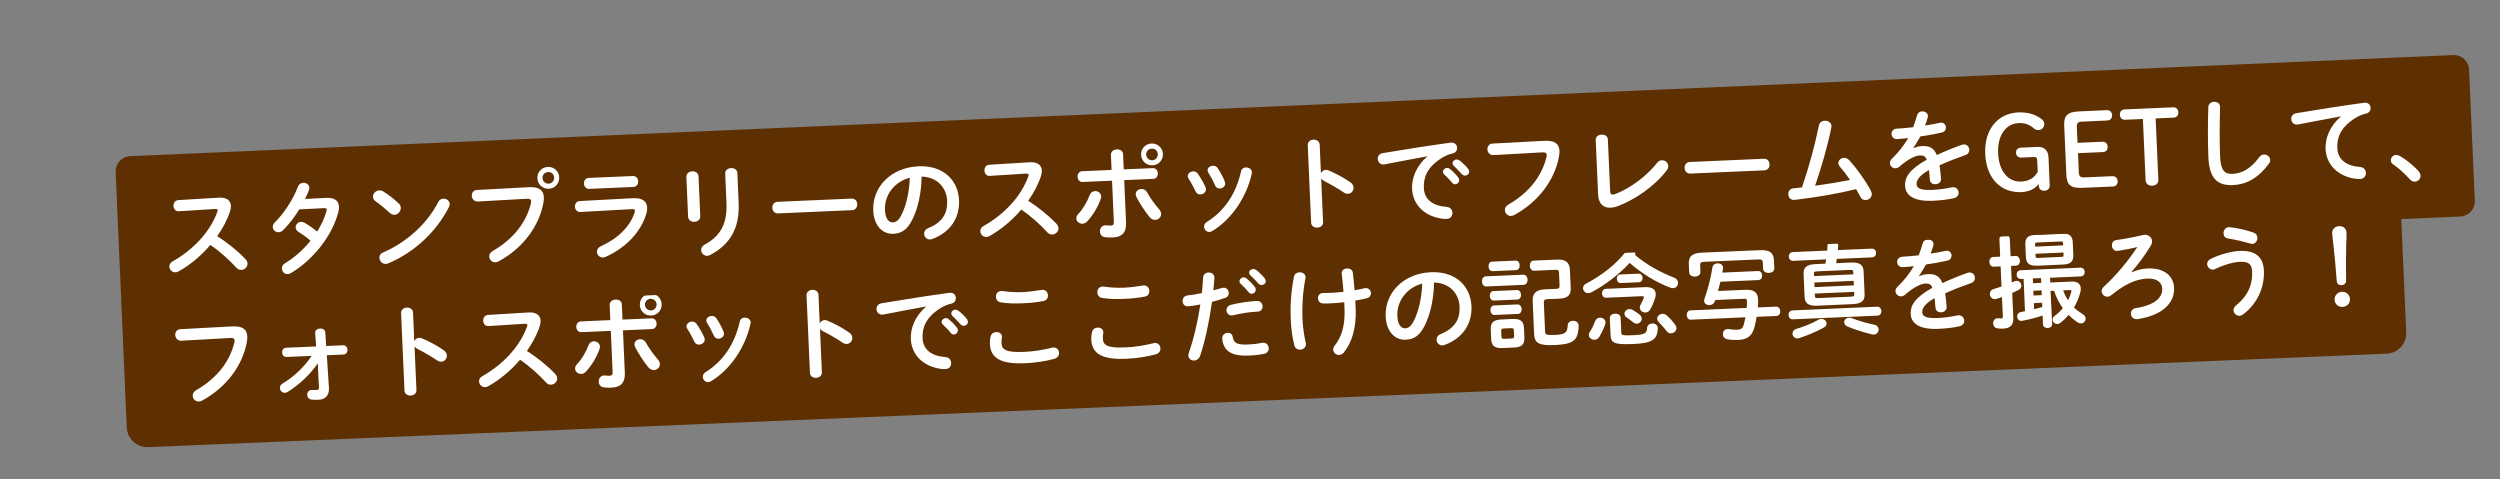 <?xml version="1.0" encoding="utf-8"?>
<!-- Generator: Adobe Illustrator 23.1.1, SVG Export Plug-In . SVG Version: 6.00 Build 0)  -->
<svg version="1.1" id="レイヤー_1" xmlns="http://www.w3.org/2000/svg" xmlns:xlink="http://www.w3.org/1999/xlink" x="0px"
	 y="0px" width="730px" height="140px" viewBox="0 0 730 140" style="enable-background:new 0 0 730 140;" xml:space="preserve">
<rect x="0" y="0" width="730" height="140" fill="#808080" stroke="none"/>
<style type="text/css">
	.st0{fill:#5E2F00;}
	.st1{fill:#FFFFFF;}
</style>
<path class="st0" d="M702.62,97.04c0.14,3.29-2.43,6.09-5.72,6.23L43.26,130.56c-3.29,0.14-6.09-2.44-6.24-5.73l-1.54-35.18
	c-0.14-3.29,2.43-6.09,5.72-6.23l653.64-27.29c3.29-0.14,6.09,2.44,6.24,5.73L702.62,97.04z"/>
<path class="st1" d="M67.75,95.31c3.11-0.17,4.37,0.91,4.46,2.89c0.02,0.5-0.01,1.07-0.13,1.7c-1.32,7.09-6.21,13.35-13.05,17.06
	c-0.35,0.19-0.67,0.27-0.97,0.28c-1.01,0.04-1.75-0.75-1.79-1.67c-0.02-0.56,0.24-1.2,0.97-1.61c6.39-3.69,9.89-8.59,11.2-13.96
	c0.05-0.24,0.07-0.42,0.06-0.6c-0.02-0.56-0.42-0.75-1.28-0.71l-14.26,0.8c-1.12,0.05-1.76-0.81-1.79-1.67
	c-0.03-0.8,0.46-1.65,1.5-1.7L67.75,95.31z"/>
<path class="st1" d="M83.64,104.23c-0.8,0.03-1.24-0.63-1.27-1.31c-0.03-0.65,0.36-1.35,1.16-1.38l8.79-0.38l-0.29-3.93
	c-0.06-0.8,0.69-1.28,1.46-1.31c0.71-0.03,1.44,0.32,1.5,1.12l0.26,3.99l4.92-0.21c0.83-0.04,1.27,0.63,1.3,1.28
	c0.03,0.68-0.36,1.38-1.18,1.42l-4.86,0.21l0.62,9.49l0.01,0.15c0.11,2.4-1.43,3.29-3.06,3.37c-0.83,0.04-1.48-0.02-1.96-0.06
	c-0.86-0.08-1.3-0.69-1.33-1.34c-0.03-0.71,0.41-1.44,1.27-1.48c0.47-0.02,0.92,0.05,1.4,0.03c0.56-0.02,0.79-0.18,0.76-0.83
	l-0.01-0.12l-0.12-2.07l-0.21-4.77c-2.26,3.27-5.48,6.29-8.83,8.36c-0.26,0.16-0.52,0.23-0.76,0.24c-0.83,0.04-1.45-0.65-1.48-1.39
	c-0.02-0.47,0.19-0.99,0.8-1.34c3.24-1.92,6.34-4.85,8.46-8.05L83.64,104.23z"/>
<path class="st1" d="M120.96,99.61c0.27-0.55,0.79-0.96,1.41-0.98c0.27-0.01,0.51,0.04,0.78,0.14c1.87,0.75,4.51,2.15,6.44,3.52
	c0.61,0.42,0.87,0.97,0.9,1.5c0.04,0.95-0.66,1.78-1.61,1.82c-0.39,0.02-0.83-0.08-1.26-0.39c-1.77-1.23-4.36-2.66-5.69-3.31
	c-0.42-0.22-0.7-0.47-0.89-0.79l0.56,12.76c0.05,1.04-0.79,1.58-1.68,1.62c-0.86,0.04-1.77-0.43-1.81-1.46l-0.99-22.59
	c-0.04-1.04,0.82-1.61,1.68-1.64c0.89-0.04,1.77,0.46,1.81,1.49L120.96,99.61z"/>
<path class="st1" d="M154.25,91.24l0.18-0.01c2.19-0.1,3.36,0.86,3.43,2.4c0.02,0.47-0.07,1.01-0.26,1.61
	c-0.81,2.5-2.13,4.96-3.75,7.25c2.83,1.75,6.03,4.33,8.24,6.67c0.41,0.43,0.6,0.89,0.62,1.31c0.04,0.98-0.84,1.82-1.82,1.86
	c-0.47,0.02-1.02-0.16-1.45-0.65c-1.93-2.14-4.77-4.72-7.59-6.64c-2.74,3.23-6.06,5.96-9.33,7.76c-0.29,0.16-0.58,0.23-0.85,0.24
	c-1.01,0.04-1.75-0.78-1.79-1.64c-0.03-0.59,0.25-1.17,0.94-1.55c6.02-3.38,10.98-8.64,13.07-14.48c0.08-0.18,0.1-0.36,0.1-0.48
	c-0.01-0.27-0.25-0.37-0.76-0.35l-10.59,0.67c-0.98,0.07-1.51-0.73-1.55-1.53c-0.04-0.83,0.43-1.65,1.38-1.72L154.25,91.24z"/>
<path class="st1" d="M173.39,99.66c0.86-0.04,1.74,0.55,1.79,1.52c0.01,0.24-0.01,0.47-0.12,0.75c-0.85,2.38-2.23,4.7-3.95,6.58
	c-0.42,0.46-0.92,0.66-1.36,0.68c-0.95,0.04-1.78-0.66-1.82-1.52c-0.02-0.44,0.14-0.9,0.57-1.33c1.42-1.52,2.55-3.46,3.35-5.54
	C172.13,100.04,172.74,99.69,173.39,99.66L173.39,99.66z M182.45,108.87c0.13,2.99-1.3,4.21-3.88,4.32
	c-0.68,0.03-1.45,0.03-2.29-0.08c-0.96-0.14-1.43-0.86-1.46-1.63c-0.04-0.89,0.51-1.8,1.58-1.85c0.09,0,0.21-0.01,0.33,0.02
	c0.57,0.06,0.92,0.08,1.28,0.06c0.65-0.03,0.91-0.25,0.87-1.11l-0.52-11.99l-8.59,0.38c-0.95,0.04-1.46-0.74-1.49-1.51
	c-0.04-0.8,0.41-1.59,1.35-1.63l8.58-0.38l-0.19-4.41c-0.04-1.01,0.85-1.55,1.74-1.59s1.77,0.4,1.81,1.38l0.2,4.47l8.47-0.37
	c0.95-0.04,1.45,0.71,1.49,1.51c0.03,0.77-0.41,1.59-1.35,1.63l-8.47,0.37L182.45,108.87z M192.07,104.93
	c0.41,0.46,0.6,0.92,0.62,1.33c0.04,0.98-0.78,1.76-1.7,1.8c-0.56,0.02-1.2-0.21-1.7-0.84c-1.22-1.49-2.9-4-3.81-5.83
	c-0.13-0.26-0.2-0.52-0.21-0.76c-0.04-0.95,0.76-1.54,1.62-1.58c0.65-0.03,1.29,0.24,1.67,0.94
	C189.36,101.45,190.88,103.61,192.07,104.93L192.07,104.93z M193.2,88.8c0.08,1.81-1.25,3.26-3.03,3.33
	c-1.81,0.08-3.26-1.25-3.34-3.06c-0.08-1.78,1.25-3.23,3.06-3.31C191.67,85.69,193.12,87.02,193.2,88.8z M191.72,88.86
	c-0.04-0.95-0.81-1.65-1.76-1.61s-1.68,0.81-1.64,1.76s0.84,1.68,1.79,1.64S191.76,89.81,191.72,88.86L191.72,88.86z"/>
<path class="st1" d="M205.67,98.58c0.07,0.18,0.1,0.35,0.11,0.53c0.04,0.86-0.79,1.49-1.62,1.52c-0.56,0.02-1.11-0.22-1.4-0.86
	c-0.59-1.28-1.33-2.64-2.06-3.74c-0.16-0.23-0.23-0.46-0.24-0.7c-0.03-0.77,0.74-1.4,1.57-1.43c0.5-0.02,1.05,0.19,1.4,0.71
	C204.24,95.79,205.1,97.24,205.67,98.58L205.67,98.58z M217.42,92.75c0.83-0.04,1.74,0.46,1.78,1.35c0.01,0.12-0.02,0.24-0.04,0.39
	c-1.56,7.07-6,13.49-11.54,16.82c-0.29,0.16-0.55,0.26-0.82,0.27c-0.86,0.04-1.54-0.7-1.58-1.5c-0.02-0.53,0.22-1.08,0.86-1.46
	c5.17-3.22,8.48-8.26,9.94-14.76C216.19,93.1,216.77,92.78,217.42,92.75L217.42,92.75z M211.29,96.91c0.07,0.18,0.1,0.35,0.11,0.5
	c0.04,0.86-0.77,1.46-1.57,1.49c-0.56,0.02-1.14-0.25-1.41-0.92c-0.56-1.31-1.24-2.59-1.94-3.68c-0.16-0.23-0.23-0.46-0.24-0.67
	c-0.03-0.77,0.71-1.34,1.54-1.37c0.53-0.02,1.08,0.16,1.43,0.71C210.01,94.17,210.78,95.56,211.29,96.91L211.29,96.91z"/>
<path class="st1" d="M239.35,94.44c0.27-0.55,0.79-0.95,1.41-0.98c0.27-0.01,0.51,0.04,0.78,0.14c1.87,0.75,4.51,2.15,6.44,3.51
	c0.61,0.42,0.87,0.97,0.9,1.5c0.04,0.95-0.66,1.78-1.61,1.82c-0.38,0.02-0.83-0.08-1.26-0.39c-1.77-1.23-4.36-2.66-5.69-3.31
	c-0.42-0.22-0.7-0.47-0.89-0.79l0.56,12.76c0.05,1.04-0.79,1.58-1.68,1.62c-0.86,0.04-1.77-0.43-1.81-1.46l-0.99-22.59
	c-0.04-1.04,0.82-1.61,1.68-1.64c0.89-0.04,1.77,0.46,1.81,1.49L239.35,94.44z"/>
<path class="st1" d="M270.39,89.49c-3.53,0.63-8.21,1.55-12.44,2.35c-0.12,0.04-0.21,0.04-0.29,0.04c-1.07,0.05-1.7-0.79-1.73-1.62
	c-0.03-0.77,0.41-1.5,1.47-1.7c6.12-1.04,13.72-2.23,19.86-3.06l0.18-0.01c1.04-0.05,1.63,0.7,1.67,1.5
	c0.03,0.71-0.38,1.44-1.29,1.66c-1.03,0.22-2.14,0.66-3.21,1.33c-4.5,2.84-5.35,5.96-5.22,8.77c0.14,3.29,2.51,5.2,6.68,5.52
	c1.1,0.1,1.64,0.88,1.67,1.68c0.04,0.89-0.49,1.77-1.67,1.82c-0.21,0.01-0.83,0.01-1.34-0.06c-5.43-0.77-8.58-4.31-8.77-8.72
	c-0.14-3.11,1.22-6.67,4.45-9.45L270.39,89.49z M274.95,94.07c-0.03-0.59,0.54-1.15,1.19-1.18c0.27-0.01,0.57,0.06,0.84,0.29
	c0.83,0.68,1.76,1.58,2.42,2.47c0.22,0.26,0.29,0.52,0.3,0.79c0.03,0.65-0.51,1.21-1.13,1.24c-0.36,0.02-0.72-0.15-1-0.52
	c-0.75-0.95-1.59-1.77-2.3-2.42C275.06,94.51,274.96,94.28,274.95,94.07z M277.78,91.57c-0.03-0.59,0.51-1.12,1.2-1.15
	c0.3-0.01,0.6,0.09,0.9,0.32c0.8,0.62,1.73,1.5,2.38,2.33c0.25,0.29,0.35,0.58,0.37,0.88c0.03,0.65-0.51,1.15-1.14,1.18
	c-0.35,0.02-0.75-0.11-1.06-0.49c-0.72-0.83-1.59-1.68-2.3-2.36C277.89,92.04,277.79,91.81,277.78,91.57L277.78,91.57z"/>
<path class="st1" d="M289.05,100.45c-0.03-0.71,0.05-1.54,0.23-2.23c0.2-0.84,0.9-1.23,1.61-1.26c0.83-0.04,1.65,0.43,1.69,1.29
	c0,0.12-0.02,0.27-0.04,0.42c-0.1,0.45-0.13,1.04-0.11,1.49c0.08,1.87,1.13,2.83,6.67,2.59c2.87-0.13,5.61-0.6,8.04-1.21
	c0.18-0.04,0.32-0.07,0.47-0.08c0.98-0.04,1.6,0.73,1.64,1.56c0.03,0.71-0.38,1.47-1.38,1.75c-2.58,0.71-5.44,1.16-8.63,1.3
	C292.1,106.37,289.23,104.48,289.05,100.45L289.05,100.45z M298.5,85.3c2.16-0.09,4.13-0.42,5.58-0.63c0.09,0,0.18-0.04,0.26-0.04
	c1.04-0.05,1.63,0.76,1.67,1.59c0.03,0.71-0.35,1.47-1.26,1.66c-1.76,0.37-3.83,0.58-6.08,0.68c-2.28,0.1-4.57,0.05-6.48-0.28
	c-0.9-0.14-1.34-0.86-1.38-1.57c-0.04-0.86,0.49-1.71,1.5-1.75c0.12,0,0.27-0.01,0.39,0.01C294.29,85.22,296.31,85.39,298.5,85.3
	L298.5,85.3z"/>
<path class="st1" d="M318.65,99.16c-0.03-0.71,0.05-1.54,0.23-2.24c0.2-0.84,0.9-1.23,1.61-1.26c0.83-0.04,1.65,0.43,1.69,1.29
	c0,0.12-0.02,0.27-0.04,0.42c-0.1,0.45-0.13,1.04-0.11,1.49c0.08,1.87,1.13,2.83,6.67,2.58c2.87-0.12,5.61-0.6,8.04-1.21
	c0.18-0.04,0.32-0.07,0.47-0.08c0.98-0.04,1.6,0.73,1.64,1.56c0.03,0.71-0.38,1.47-1.38,1.75c-2.58,0.71-5.44,1.16-8.63,1.3
	C321.69,105.08,318.82,103.19,318.65,99.16L318.65,99.16z M328.1,84.01c2.16-0.09,4.13-0.42,5.58-0.63c0.09,0,0.18-0.04,0.26-0.04
	c1.04-0.04,1.63,0.76,1.67,1.59c0.03,0.71-0.35,1.47-1.26,1.66c-1.76,0.37-3.83,0.58-6.08,0.68c-2.28,0.1-4.57,0.05-6.48-0.28
	c-0.9-0.14-1.34-0.86-1.37-1.57c-0.04-0.86,0.49-1.71,1.5-1.75c0.12-0.01,0.27-0.01,0.39,0.01C323.89,83.92,325.91,84.1,328.1,84.01
	L328.1,84.01z"/>
<path class="st1" d="M346.87,89.44c-0.98,0.04-1.51-0.67-1.55-1.47s0.43-1.59,1.44-1.7c1.18-0.11,2.6-0.35,4.18-0.69
	c0.2-1.64,0.26-2.95,0.37-4.58c0.05-0.92,0.8-1.4,1.57-1.43c0.83-0.04,1.68,0.46,1.72,1.41l0.01,0.18c-0.09,1.43-0.19,2.5-0.32,3.63
	c0.82-0.21,1.67-0.46,2.52-0.7c0.15-0.04,0.29-0.07,0.44-0.08c0.92-0.04,1.51,0.7,1.55,1.5c0.03,0.62-0.3,1.26-1.09,1.5
	c-1.35,0.44-2.63,0.83-3.81,1.14c-0.81,5.85-1.99,11.39-3.46,15.75c-0.32,0.9-1.04,1.35-1.75,1.38c-0.83,0.04-1.65-0.52-1.69-1.44
	c-0.01-0.27,0.04-0.54,0.14-0.84c1.45-4.1,2.55-8.86,3.36-14.09C349.29,89.16,347.55,89.42,346.87,89.44L346.87,89.44z
	 M358.48,97.18c0.68-0.03,1.35,0.33,1.47,1.18c0.29,1.89,1.38,2.37,4.61,2.23c1.51-0.07,2.78-0.24,3.95-0.47
	c0.09-0.03,0.24-0.04,0.32-0.04c1.01-0.04,1.61,0.79,1.64,1.59c0.03,0.71-0.38,1.44-1.29,1.63c-1.26,0.26-2.74,0.45-4.43,0.52
	c-3.52,0.15-5.33-0.48-6.51-1.64c-0.81-0.79-1.31-2.14-1.36-3.35C356.85,97.82,357.65,97.22,358.48,97.18L358.48,97.18z M367,87.88
	c1.07-0.05,1.63,0.73,1.67,1.53c0.03,0.77-0.44,1.53-1.44,1.58c-2.37,0.1-5.11,0.58-7.19,1.08c-0.12,0.03-0.27,0.04-0.35,0.04
	c-0.92,0.04-1.51-0.68-1.55-1.47c-0.03-0.68,0.36-1.38,1.29-1.63C361.72,88.44,364.63,87.99,367,87.88L367,87.88z M361.92,82.17
	c-0.03-0.59,0.54-1.15,1.2-1.18c0.27-0.01,0.57,0.06,0.84,0.29c0.83,0.68,1.76,1.58,2.42,2.48c0.22,0.26,0.29,0.52,0.3,0.79
	c0.03,0.65-0.51,1.21-1.13,1.24c-0.36,0.02-0.72-0.15-1-0.52c-0.75-0.95-1.59-1.77-2.3-2.42C362.03,82.61,361.93,82.38,361.92,82.17
	L361.92,82.17z M364.74,79.68c-0.03-0.59,0.52-1.12,1.2-1.15c0.29-0.01,0.6,0.09,0.9,0.32c0.8,0.62,1.73,1.5,2.39,2.33
	c0.25,0.29,0.35,0.58,0.37,0.87c0.03,0.65-0.51,1.15-1.14,1.18c-0.36,0.02-0.75-0.12-1.06-0.49c-0.72-0.83-1.59-1.68-2.3-2.36
	C364.85,80.15,364.75,79.91,364.74,79.68L364.74,79.68z"/>
<path class="st1" d="M379.44,79.51c0.86-0.04,1.74,0.46,1.78,1.41c0,0.12-0.02,0.27-0.04,0.42c-0.78,3.98-1.01,8.02-0.86,11.63
	c0.11,2.55,0.49,5.14,0.93,7.02c0.04,0.15,0.07,0.29,0.08,0.44c0.04,1.04-0.79,1.64-1.65,1.67c-0.74,0.03-1.5-0.35-1.74-1.26
	c-0.57-2.14-0.93-4.88-1.05-7.7c-0.17-3.88,0.09-8.16,0.95-12.35C378.01,79.96,378.7,79.54,379.44,79.51L379.44,79.51z
	 M392.52,88.25c-1.27,0.14-2.51,0.26-3.63,0.31c-1.1,0.05-1.78,0.08-2.55,0.05c-0.95-0.02-1.46-0.74-1.49-1.48
	c-0.03-0.77,0.44-1.53,1.36-1.57c0.83-0.04,1.63-0.01,2.46-0.05c1.18-0.05,2.42-0.17,3.63-0.31c-0.14-1.77-0.24-2.69-0.43-4.46
	c-0.01-0.18-0.09-0.65-0.1-0.89c-0.04-0.95,0.74-1.43,1.57-1.46c0.77-0.03,1.59,0.35,1.68,1.23c0.22,1.65,0.38,3.36,0.52,5.14
	c1.06-0.19,2.06-0.39,2.94-0.6c0.12-0.04,0.21-0.04,0.29-0.04c0.95-0.04,1.51,0.71,1.55,1.45c0.03,0.65-0.33,1.29-1.12,1.5
	c-1.06,0.25-2.23,0.51-3.47,0.71c0.06,0.74,0.09,1.48,0.13,2.22c0.25,5.71-1.11,10.01-3.47,12.94c-0.37,0.46-0.86,0.69-1.33,0.71
	c-0.89,0.04-1.72-0.61-1.76-1.5c-0.02-0.38,0.08-0.77,0.42-1.2c2.05-2.64,3.09-5.95,2.88-10.8L392.52,88.25z"/>
<path class="st1" d="M404.62,92.38c-0.29-6.75,5.06-12.53,13.2-12.89c7.22-0.32,11.59,4.03,11.85,9.92
	c0.23,5.36-2.76,9.43-7.78,11.29c-0.23,0.1-0.47,0.14-0.68,0.15c-1.01,0.04-1.69-0.76-1.73-1.61c-0.03-0.65,0.3-1.32,1.17-1.68
	c4.14-1.69,5.71-4.31,5.55-7.98c-0.17-3.88-2.94-6.96-7.46-7.09c-0.08,4.93-1.1,9.42-2.8,12.73c-1.5,2.94-3.21,3.88-5.49,3.98
	C407.44,99.32,404.82,97,404.62,92.38L404.62,92.38z M408.02,92.23c0.12,2.72,1.23,3.68,2.29,3.64c0.92-0.04,1.7-0.55,2.49-2.1
	c1.39-2.7,2.32-6.57,2.49-10.93C410.92,83.89,407.83,87.85,408.02,92.23L408.02,92.23z"/>
<path class="st1" d="M433.98,83.65c-0.77,0.03-1.21-0.69-1.25-1.43s0.35-1.5,1.12-1.53l10.92-0.48c0.8-0.03,1.25,0.69,1.28,1.43
	s-0.35,1.5-1.15,1.53L433.98,83.65z M435.83,79.18c-0.74,0.03-1.16-0.66-1.19-1.34c-0.03-0.71,0.32-1.41,1.06-1.44l6.84-0.3
	c0.77-0.03,1.18,0.63,1.21,1.34c0.03,0.68-0.32,1.41-1.09,1.44L435.83,79.18z M436.21,87.77c-0.74,0.03-1.16-0.66-1.19-1.34
	c-0.03-0.71,0.32-1.41,1.06-1.44l6.84-0.3c0.77-0.03,1.18,0.63,1.22,1.34c0.03,0.68-0.32,1.41-1.09,1.44L436.21,87.77z
	 M436.39,91.97c-0.74,0.03-1.16-0.66-1.19-1.34c-0.03-0.71,0.32-1.41,1.06-1.44l6.84-0.3c0.77-0.03,1.18,0.63,1.22,1.34
	c0.03,0.68-0.32,1.41-1.09,1.44L436.39,91.97z M438.71,101.63c-2.4,0.1-3.21-0.78-3.29-2.67l-0.12-2.72
	c-0.08-1.89,0.65-2.85,3.04-2.95l3.4-0.15c2.37-0.1,3.18,0.78,3.26,2.67l0.12,2.72c0.09,2.19-0.94,2.86-3.02,2.95L438.71,101.63z
	 M441.32,98.85c0.68-0.03,0.82-0.21,0.8-0.78l-0.07-1.54c-0.02-0.56-0.18-0.73-0.86-0.7l-2.07,0.09c-0.65,0.03-0.79,0.21-0.77,0.77
	l0.07,1.54c0.03,0.59,0.24,0.73,0.83,0.71L441.32,98.85z M451.85,87.35c-0.8,0.03-1.09,0.29-1.05,1.08l0.37,8.47
	c0.04,0.83,0.46,0.99,3,0.88c2.96-0.13,3.5-0.72,3.59-2.71c0.05-0.92,0.74-1.37,1.48-1.4c0.83-0.04,1.68,0.43,1.72,1.32
	c0.06,1.45-0.3,3.31-1.12,4.14c-0.99,1.02-2.55,1.48-6.04,1.63c-4.68,0.2-5.73-0.7-5.84-3.33l-0.42-9.56
	c-0.1-2.19,0.99-3.27,3.56-3.39l3.29-0.14c0.83-0.04,1.03-0.22,1-0.99l-0.16-3.73c-0.03-0.71-0.22-0.88-1.08-0.84l-6.16,0.27
	c-0.8,0.04-1.25-0.69-1.28-1.43s0.35-1.5,1.15-1.53l6.9-0.3c2.55-0.11,3.57,1,3.66,3.04l0.23,5.21c0.09,2.13-0.84,3.06-3.39,3.17
	L451.85,87.35z"/>
<path class="st1" d="M488.8,81.05c0.81,0.29,1.17,0.9,1.19,1.49c0.04,0.8-0.5,1.56-1.44,1.6c-0.27,0.01-0.56-0.04-0.9-0.17
	c-3.83-1.43-8.28-4.09-11.79-7.2c-3.09,3.37-7.25,6.54-11.25,8.62c-0.29,0.16-0.56,0.2-0.79,0.21c-0.89,0.04-1.54-0.64-1.57-1.42
	c-0.02-0.5,0.25-1.05,0.89-1.37c4.47-2.33,8.77-5.63,11.58-9.32c0.34-0.46,0.77-0.66,1.19-0.67c0.83-0.04,1.6,0.61,1.63,1.41
	c0,0.09,0.01,0.21-0.02,0.3C480.74,77.28,485,79.62,488.8,81.05L488.8,81.05z M467.18,92.76c0.77-0.03,1.59,0.46,1.63,1.32
	c0.01,0.18-0.01,0.39-0.09,0.63c-0.45,1.3-1.13,2.69-1.79,3.76c-0.33,0.49-0.83,0.72-1.3,0.74c-0.83,0.04-1.66-0.55-1.69-1.35
	c-0.01-0.3,0.06-0.6,0.29-0.93c0.61-0.95,1.1-1.98,1.58-3.21C466.04,93.08,466.59,92.79,467.18,92.76L467.18,92.76z M480.37,83.85
	c2.01-0.09,3.05,0.64,3.11,1.97c0.02,0.41-0.08,0.92-0.26,1.46c-0.4,1.14-0.69,1.93-1.35,3.08c-0.36,0.61-0.88,0.87-1.38,0.89
	c-0.83,0.04-1.63-0.55-1.66-1.38c-0.01-0.3,0.03-0.59,0.23-0.9c0.44-0.79,0.6-1.18,0.87-1.85c0.05-0.15,0.08-0.27,0.07-0.36
	c-0.01-0.21-0.19-0.29-0.61-0.27l-10.36,0.45c-0.8,0.04-1.21-0.6-1.24-1.25s0.33-1.32,1.13-1.35L480.37,83.85z M470.06,92.93
	c-0.04-0.86,0.74-1.31,1.51-1.34c0.8-0.04,1.62,0.34,1.66,1.2l0.19,4.38c0.03,0.68,0.3,0.85,3.38,0.71
	c3.55-0.16,4.07-0.56,4.15-2.11c0.05-0.83,0.74-1.28,1.49-1.31c0.8-0.04,1.59,0.4,1.63,1.29l0.01,0.15
	c-0.16,3.18-1.5,4.31-7.16,4.55c-5.71,0.25-6.54-0.34-6.64-2.71L470.06,92.93z M473.26,82.65c-0.74,0.03-1.12-0.57-1.15-1.22
	c-0.03-0.62,0.3-1.26,1.04-1.29l5.3-0.23c0.74-0.03,1.15,0.57,1.18,1.19c0.03,0.65-0.33,1.29-1.07,1.32L473.26,82.65z M478.71,91.82
	c0.46,0.37,0.66,0.8,0.67,1.19c0.03,0.77-0.62,1.48-1.39,1.51c-0.36,0.02-0.72-0.12-1.08-0.4c-0.55-0.42-1.32-1.04-1.93-1.43
	c-0.43-0.28-0.62-0.66-0.64-1.04c-0.03-0.68,0.59-1.36,1.42-1.4c0.27-0.01,0.59,0.03,0.9,0.2C477.3,90.78,478.12,91.37,478.71,91.82
	L478.71,91.82z M489.16,94.83c0.22,0.32,0.35,0.61,0.37,0.9c0.04,0.86-0.73,1.58-1.56,1.61c-0.47,0.02-0.96-0.17-1.33-0.66
	c-0.69-0.89-1.44-1.78-2.28-2.63c-0.31-0.31-0.44-0.63-0.46-0.96c-0.03-0.77,0.71-1.42,1.54-1.46c0.41-0.02,0.84,0.11,1.24,0.45
	C487.59,92.91,488.5,93.91,489.16,94.83L489.16,94.83z"/>
<path class="st1" d="M502.37,82.27c-0.23,0.9-0.46,1.8-0.71,2.7l7.9-0.35c2.16-0.09,3.7,0.43,3.8,2.77
	c0.03,0.68-0.02,1.57-0.07,2.38l5.33-0.23c0.77-0.03,1.18,0.63,1.21,1.31s-0.32,1.38-1.09,1.41l-5.8,0.25
	c-0.17,0.93-0.33,1.85-0.56,2.75c-0.68,2.79-2.08,3.89-4.84,4.01c-0.83,0.04-1.96,0-3.12-0.19c-0.87-0.14-1.31-0.8-1.34-1.48
	c-0.03-0.74,0.41-1.47,1.36-1.51c0.12-0.01,0.24-0.01,0.39,0.01c0.9,0.14,1.79,0.22,2.44,0.19c1.21-0.05,1.64-0.46,1.92-1.54
	c0.18-0.66,0.32-1.38,0.47-2.1l-15.96,0.7c-0.74,0.03-1.15-0.63-1.18-1.31s0.33-1.38,1.07-1.41l16.43-0.72
	c0.06-0.69,0.12-1.37,0.09-2.05c-0.02-0.47-0.21-0.64-0.86-0.62l-8.41,0.37l-0.1,0.33c-0.26,0.78-0.9,1.14-1.52,1.16
	c-0.8,0.04-1.59-0.43-1.62-1.23c-0.01-0.18,0.01-0.36,0.09-0.57c0.98-2.74,1.82-5.92,2.35-9.27c0.12-0.75,0.75-1.1,1.43-1.13
	c0.8-0.04,1.65,0.4,1.68,1.2c0,0.09,0.01,0.15-0.02,0.24l-0.21,1.26l10.42-0.46c0.77-0.03,1.18,0.6,1.21,1.25
	c0.03,0.68-0.33,1.35-1.1,1.38L502.37,82.27z M513.86,73.05c2.96-0.13,4.04,0.77,4.14,3.02l0.1,2.28c0.04,0.83-0.77,1.31-1.57,1.34
	c-0.83,0.04-1.68-0.37-1.71-1.2l-0.08-1.78c-0.03-0.77-0.28-1-1.44-0.95l-15.51,0.68c-1.15,0.05-1.38,0.3-1.35,1.07l0.08,1.92
	c0.04,0.83-0.77,1.31-1.57,1.34c-0.83,0.04-1.68-0.37-1.71-1.2l-0.11-2.43c-0.1-2.25,0.9-3.24,3.86-3.37L513.86,73.05z"/>
<path class="st1" d="M523.52,93.24c-0.8,0.04-1.24-0.6-1.27-1.25s0.36-1.32,1.16-1.35l24.66-1.08c0.83-0.04,1.27,0.6,1.3,1.25
	s-0.36,1.32-1.19,1.36L523.52,93.24z M540.5,76.66c2.63-0.12,3.59,0.73,3.67,2.6l0.29,6.6c0.08,1.89-0.8,2.82-3.43,2.94l-10.42,0.46
	c-2.63,0.12-3.59-0.73-3.67-2.63l-0.29-6.6c-0.08-1.86,0.8-2.79,3.43-2.91l2.96-0.13c0.07-0.42,0.14-0.84,0.18-1.25l-9.62,0.42
	c-0.8,0.04-1.24-0.6-1.27-1.22c-0.03-0.65,0.36-1.29,1.16-1.33l10.04-0.44l0.11-1.52c0.05-0.8,0.72-1.19,1.43-1.22
	c0.8-0.03,1.65,0.4,1.68,1.26l0.01,0.18c-0.04,0.39-0.05,0.77-0.1,1.16l9.86-0.43c0.83-0.04,1.27,0.57,1.3,1.22
	c0.03,0.62-0.36,1.29-1.19,1.33l-10.27,0.45l-0.21,1.25L540.5,76.66z M531.79,93.12c0.89-0.04,1.54,0.61,1.57,1.32
	c0.02,0.44-0.23,0.9-0.81,1.22c-2.2,1.19-4.79,2.31-7.25,3.08c-0.15,0.04-0.29,0.07-0.41,0.08c-0.86,0.04-1.45-0.65-1.48-1.36
	c-0.03-0.59,0.3-1.17,1.09-1.41c2.28-0.69,4.59-1.59,6.41-2.65C531.23,93.2,531.52,93.13,531.79,93.12L531.79,93.12z M541.16,79.45
	c-0.02-0.56-0.18-0.67-1.1-0.63l-9.35,0.41c-0.92,0.04-1.06,0.17-1.04,0.73l0.03,0.65l11.49-0.5L541.16,79.45z M529.84,83.83
	l11.49-0.5L541.27,82l-11.49,0.5L529.84,83.83z M540.4,86.63c0.92-0.04,1.06-0.17,1.04-0.73l-0.03-0.68l-11.49,0.5l0.03,0.68
	c0.03,0.71,0.47,0.66,1.1,0.63L540.4,86.63z M547.35,94.84c0.81,0.17,1.19,0.75,1.21,1.34c0.03,0.71-0.5,1.48-1.39,1.51
	c-0.15,0.01-0.3,0.01-0.48-0.04c-2.37-0.55-5.1-1.41-7.25-2.32c-0.63-0.27-0.92-0.73-0.94-1.17c-0.03-0.68,0.54-1.36,1.39-1.39
	c0.27-0.01,0.53,0.04,0.84,0.14C542.49,93.6,544.86,94.3,547.35,94.84L547.35,94.84z"/>
<path class="st1" d="M560.39,80.66c0.76-0.33,1.61-0.58,2.53-0.62c2.04-0.09,3.4,0.47,4.27,2.63c2.27-1.08,4.71-2.07,7.29-2.99
	c0.2-0.07,0.41-0.11,0.59-0.11c0.98-0.04,1.57,0.73,1.61,1.53c0.03,0.62-0.3,1.29-1.12,1.56c-2.54,0.88-5.14,1.88-7.58,3
	c0.2,1.09,0.31,2.39,0.44,3.93c0.07,1.01-0.76,1.58-1.62,1.61c-0.77,0.03-1.56-0.38-1.63-1.29c-0.08-1.12-0.18-2.07-0.27-2.86
	c-3.01,1.7-3.66,3.07-3.61,4.16c0.05,1.16,1.15,1.79,4.55,1.64c1.87-0.08,3.81-0.34,5.72-0.75c0.12-0.03,0.24-0.04,0.32-0.04
	c1.01-0.04,1.63,0.73,1.67,1.56c0.03,0.71-0.41,1.44-1.41,1.66c-1.91,0.44-4.09,0.65-6.05,0.74c-5.6,0.25-8.05-1.52-8.17-4.42
	c-0.1-2.37,1.19-4.71,6.34-7.57c-0.43-1.08-1.06-1.29-2.13-1.24c-1.1,0.05-3.22,0.94-5.93,3.32c-0.34,0.28-0.7,0.41-1.05,0.43
	c-0.86,0.04-1.63-0.67-1.67-1.5c-0.02-0.44,0.17-0.9,0.62-1.33c1.79-1.71,3.4-3.71,4.75-5.99c-1.15,0.14-2.21,0.21-3.19,0.29
	c-1.07,0.08-1.66-0.7-1.7-1.47c-0.03-0.74,0.47-1.53,1.56-1.58c1.39-0.06,3.04-0.22,4.76-0.42c0.45-1.21,0.85-2.38,1.15-3.49
	c0.21-0.75,0.81-1.1,1.46-1.13c0.83-0.04,1.65,0.46,1.69,1.29c0.01,0.15,0.01,0.3-0.04,0.45c-0.23,0.84-0.49,1.62-0.79,2.38
	c1.53-0.21,3-0.49,4.27-0.78c0.12-0.04,0.24-0.04,0.35-0.05c0.92-0.04,1.45,0.65,1.48,1.36c0.03,0.65-0.36,1.35-1.24,1.54
	c-1.85,0.41-4.06,0.83-6.24,1.13c-0.69,1.25-1.38,2.4-2.05,3.38L560.39,80.66z"/>
<path class="st1" d="M588.54,74.74c0.8-0.03,1.25,0.66,1.28,1.37s-0.35,1.44-1.15,1.47l-1.45,0.06l0.21,4.83
	c0.26-0.1,0.56-0.2,0.82-0.33c0.2-0.1,0.41-0.14,0.59-0.14c0.8-0.04,1.36,0.65,1.39,1.36c0.02,0.5-0.22,1.02-0.8,1.31
	c-0.64,0.32-1.25,0.62-1.86,0.88l0.32,7.34c0.08,1.95-0.85,2.97-2.98,3.07c-0.56,0.02-1.22-0.01-1.66-0.08
	c-0.83-0.11-1.22-0.75-1.25-1.4c-0.03-0.74,0.41-1.53,1.3-1.57c0.09,0,0.15,0.02,0.24,0.02c0.24,0.05,0.51,0.07,0.75,0.06
	c0.41-0.02,0.56-0.17,0.54-0.59l-0.25-5.65c-0.56,0.17-1.08,0.34-1.61,0.51c-0.17,0.07-0.32,0.07-0.47,0.08
	c-0.86,0.04-1.42-0.68-1.46-1.45c-0.03-0.62,0.27-1.23,1.06-1.47c0.76-0.24,1.55-0.51,2.34-0.78l-0.26-5.86l-2.04,0.09
	c-0.77,0.03-1.22-0.66-1.25-1.37s0.35-1.44,1.12-1.47l2.04-0.09l-0.22-5.06c-0.04-0.83,0.71-1.28,1.48-1.31
	c0.74-0.03,1.53,0.35,1.56,1.18l0.22,5.06L588.54,74.74z M599.23,94.68c0.03,0.68-0.61,1.06-1.29,1.09
	c-0.65,0.03-1.35-0.3-1.38-0.98l-0.12-2.66c-2.02,0.68-3.98,1.18-5.87,1.53c-0.09,0.03-0.21,0.04-0.3,0.04
	c-0.8,0.04-1.24-0.6-1.27-1.25c-0.02-0.56,0.3-1.17,1.04-1.32c0.41-0.08,0.82-0.15,1.26-0.26l-0.41-9.44l-0.8,0.03
	c-0.77,0.03-1.21-0.6-1.24-1.22c-0.03-0.65,0.36-1.29,1.13-1.32l17.49-0.76c0.8-0.04,1.24,0.57,1.27,1.22
	c0.03,0.62-0.36,1.29-1.16,1.33l-8.97,0.39l0.06,1.39l6.19-0.27c1.69-0.07,2.67,0.63,2.73,1.99c0.02,0.42-0.05,0.89-0.21,1.4
	c-0.41,1.47-1,2.89-1.78,4.17c0.74,0.71,1.63,1.38,2.61,1.99c0.55,0.33,0.78,0.77,0.8,1.21c0.03,0.74-0.53,1.42-1.33,1.45
	c-0.3,0.01-0.66-0.06-1.02-0.31c-0.95-0.61-1.81-1.34-2.62-2.17c-0.73,0.86-1.53,1.64-2.42,2.33c-0.29,0.22-0.58,0.32-0.88,0.33
	c-0.74,0.03-1.36-0.56-1.39-1.24c-0.02-0.39,0.17-0.81,0.6-1.12c0.89-0.66,1.69-1.41,2.39-2.27c-1.11-1.55-1.98-3.27-2.54-5.08
	l-1.04,0.04L599.23,94.68z M594.93,77.58c-2.43,0.11-3.29-0.72-3.37-2.55l-0.16-3.67c-0.08-1.84,0.71-2.73,3.14-2.84l7.34-0.32
	c2.43-0.11,3.29,0.72,3.37,2.55l0.16,3.67c0.1,2.22-1.12,2.75-3.14,2.84L594.93,77.58z M593.64,82.7l2.4-0.11l-0.06-1.39l-2.4,0.11
	L593.64,82.7z M593.79,86.29l2.4-0.11l-0.06-1.39l-2.4,0.11L593.79,86.29z M593.97,90.28c0.79-0.18,1.58-0.4,2.38-0.64l-0.05-1.24
	l-2.4,0.11L593.97,90.28z M602.41,70.96c-0.02-0.35-0.14-0.47-0.64-0.45l-6.93,0.3c-0.5,0.02-0.62,0.15-0.6,0.5l0.03,0.71l8.17-0.36
	L602.41,70.96z M601.96,75.01c0.5-0.02,0.62-0.15,0.6-0.5l-0.03-0.77l-8.17,0.36l0.03,0.77c0.02,0.41,0.29,0.46,0.64,0.45
	L601.96,75.01z M602.45,84.78c0.34,1.02,0.83,2.01,1.43,2.9c0.38-0.76,0.7-1.57,0.93-2.41c0.02-0.12,0.05-0.21,0.05-0.27
	c-0.01-0.24-0.19-0.32-0.55-0.3L602.45,84.78z"/>
<path class="st1" d="M622.44,79.52c1.63-0.72,3.25-1.06,4.64-1.12c5.21-0.23,7.61,2.46,7.75,5.62c0.2,4.5-3.47,8.1-10.66,9.16
	l-0.21,0.01c-1.1,0.05-1.69-0.73-1.73-1.56c-0.03-0.74,0.41-1.5,1.44-1.66c5.95-0.97,7.81-3.31,7.7-5.71
	c-0.07-1.66-1.41-3.05-4.43-2.92c-1.66,0.07-3.71,0.58-5.88,1.74c-1.19,0.61-2.92,1.79-4.55,3.1c-0.37,0.28-0.75,0.45-1.11,0.46
	c-0.89,0.04-1.69-0.7-1.73-1.56c-0.02-0.44,0.17-0.93,0.65-1.36c3.79-3.49,7.14-7.61,9.79-11.58c-1.64,0.4-3.47,0.78-5.71,1.11
	l-0.18,0.01c-0.95,0.04-1.52-0.76-1.55-1.56c-0.03-0.74,0.35-1.47,1.27-1.6c2.33-0.31,5.18-0.85,7.74-1.46
	c0.21-0.04,0.38-0.08,0.56-0.08c1.24-0.05,2.11,0.8,2.16,1.83c0.02,0.41-0.08,0.89-0.36,1.32c-1.77,2.9-3.56,5.32-5.65,7.72
	L622.44,79.52z"/>
<path class="st1" d="M646.19,78.72c-0.95,0.04-1.66-0.76-1.7-1.59c-0.02-0.56,0.27-1.17,1.03-1.53c2.76-1.37,6.13-2.22,8.44-2.33
	c4.65-0.2,6.93,1.8,7.1,5.77c0.2,4.56-1.67,9.39-6,12.72c-0.37,0.28-0.75,0.42-1.11,0.43c-0.95,0.04-1.72-0.7-1.76-1.55
	c-0.02-0.5,0.19-1.05,0.79-1.52c3.58-2.88,4.8-6.23,4.64-9.9c-0.08-1.92-0.93-2.9-3.47-2.78c-1.78,0.08-4.51,0.76-7.21,2.06
	C646.69,78.64,646.43,78.71,646.19,78.72L646.19,78.72z M658.03,67.91c0.75,0.26,1.11,0.87,1.13,1.49c0.04,0.86-0.55,1.78-1.46,1.82
	c-0.18,0.01-0.39-0.04-0.6-0.09c-1.89-0.57-4.53-1.2-6.53-1.49c-0.87-0.14-1.28-0.78-1.31-1.46c-0.04-0.86,0.52-1.8,1.55-1.85
	c0.12,0,0.21,0.02,0.3,0.02C653.25,66.55,656.04,67.2,658.03,67.91L658.03,67.91z"/>
<path class="st1" d="M680.99,68.15c-0.05-1.27,0.83-2.05,2.04-2.11c1.18-0.05,2.11,0.68,2.16,1.92c0.04,0.8-0.06,2.58-0.09,3.44
	c-0.08,2.88-0.1,7.27-0.04,10.56c0,0.77-0.54,1.27-1.34,1.3c-0.8,0.04-1.32-0.42-1.39-1.19c-0.26-3.25-0.63-7.62-0.96-10.52
	C681.32,71.05,681.03,68.95,680.99,68.15L680.99,68.15z M686.19,87.33c0.05,1.24-0.88,2.23-2.15,2.29s-2.29-0.85-2.35-2.09
	c-0.05-1.24,0.88-2.26,2.15-2.32S686.13,86.08,686.19,87.33z"/>
<path class="st0" d="M722.64,58.62c0.11,2.42-1.79,4.49-4.21,4.6L40.04,92.74c-2.42,0.11-4.49-1.79-4.6-4.21L33.77,50.2
	c-0.11-2.42,1.79-4.49,4.21-4.6l678.39-29.52c2.42-0.11,4.49,1.79,4.6,4.21L722.64,58.62z"/>
<path class="st1" d="M63.82,57.72L64,57.71c2.19-0.1,3.36,0.86,3.43,2.4c0.02,0.47-0.07,1.01-0.26,1.61
	c-0.81,2.5-2.13,4.96-3.75,7.25c2.83,1.75,6.03,4.33,8.24,6.67c0.41,0.43,0.6,0.89,0.62,1.31c0.04,0.98-0.84,1.82-1.82,1.86
	c-0.47,0.02-1.02-0.16-1.45-0.65c-1.93-2.14-4.77-4.72-7.59-6.64c-2.74,3.23-6.06,5.96-9.33,7.76c-0.29,0.16-0.58,0.23-0.85,0.24
	c-1.01,0.04-1.75-0.78-1.79-1.64c-0.03-0.59,0.25-1.17,0.94-1.55c6.02-3.38,10.98-8.64,13.07-14.48c0.08-0.18,0.1-0.36,0.1-0.48
	c-0.01-0.27-0.25-0.37-0.76-0.35l-10.59,0.67c-0.98,0.07-1.51-0.74-1.55-1.53c-0.04-0.83,0.43-1.65,1.38-1.72L63.82,57.72z"/>
<path class="st1" d="M95.17,57.78c2.46-0.14,3.74,0.79,3.82,2.56c0.02,0.47-0.04,1.01-0.2,1.58c-1.77,6.96-7.4,13.97-13.82,17.81
	c-0.32,0.19-0.67,0.3-0.96,0.31c-0.95,0.04-1.66-0.73-1.7-1.59c-0.03-0.59,0.24-1.2,1-1.64c2.75-1.66,5.29-3.94,7.37-6.52
	c-1.36-1.16-2.55-1.99-3.55-2.6c-0.55-0.36-0.78-0.8-0.8-1.27c-0.04-0.8,0.64-1.6,1.56-1.64c0.33-0.01,0.68,0.06,1.05,0.28
	c1.19,0.69,2.41,1.53,3.67,2.57c1.22-1.95,2.17-4.01,2.73-5.99c0.05-0.15,0.08-0.3,0.07-0.42c-0.01-0.32-0.26-0.46-0.82-0.44
	l-7.22,0.37c-1.41,2.32-3.07,4.46-4.72,6.08c-0.4,0.4-0.87,0.57-1.28,0.59c-0.92,0.04-1.69-0.64-1.73-1.5
	c-0.02-0.44,0.17-0.96,0.65-1.42c2.64-2.61,5.29-6.64,6.67-10.32c0.29-0.81,0.96-1.17,1.61-1.2c0.86-0.04,1.71,0.52,1.75,1.44
	c0.01,0.21-0.01,0.45-0.12,0.72c-0.32,0.84-0.7,1.69-1.13,2.57L95.17,57.78z"/>
<path class="st1" d="M116.44,59.43c0.4,0.37,0.57,0.81,0.59,1.25c0.04,1.01-0.8,1.99-1.81,2.04c-0.44,0.02-0.93-0.14-1.36-0.53
	c-1.39-1.27-2.84-2.46-4.18-3.41c-0.52-0.36-0.75-0.83-0.77-1.3c-0.04-0.92,0.78-1.84,1.82-1.89c0.38-0.02,0.77,0.08,1.2,0.33
	C113.33,56.78,114.99,58.01,116.44,59.43z M129.43,58c0.92-0.04,1.83,0.57,1.88,1.55c0.01,0.3-0.09,0.63-0.25,0.96
	c-3.91,7.62-10.39,13.27-17.62,16.37c-0.29,0.13-0.56,0.17-0.79,0.18c-1.07,0.05-1.82-0.84-1.86-1.73
	c-0.03-0.65,0.27-1.29,1.09-1.62c6.61-2.84,12.81-8.24,16.09-14.73C128.29,58.32,128.87,58.03,129.43,58L129.43,58z"/>
<path class="st1" d="M154.34,54.66c3.11-0.17,4.37,0.91,4.46,2.89c0.02,0.5-0.01,1.07-0.13,1.7c-1.32,7.09-6.21,13.35-13.05,17.06
	c-0.35,0.19-0.67,0.27-0.97,0.28c-1.01,0.04-1.75-0.75-1.79-1.67c-0.02-0.56,0.24-1.2,0.97-1.61c6.39-3.69,9.89-8.59,11.2-13.95
	c0.05-0.24,0.07-0.42,0.06-0.6c-0.02-0.56-0.42-0.75-1.28-0.72l-14.26,0.8c-1.12,0.05-1.76-0.81-1.79-1.67
	c-0.04-0.8,0.46-1.65,1.5-1.7L154.34,54.66z M163.29,51.78c0.08,1.81-1.25,3.26-3.03,3.33c-1.81,0.08-3.26-1.25-3.34-3.06
	c-0.08-1.78,1.25-3.23,3.06-3.31C161.76,48.67,163.22,50,163.29,51.78z M158.41,51.99c0.04,0.95,0.84,1.68,1.79,1.64
	s1.65-0.84,1.61-1.79s-0.81-1.66-1.76-1.61C159.11,50.27,158.37,51.04,158.41,51.99L158.41,51.99z"/>
<path class="st1" d="M184.85,57.87c2.72-0.15,4.05,0.95,4.12,2.76c0.02,0.5-0.04,1.07-0.22,1.7c-1.6,5.56-6.23,10.15-11.93,12.68
	c-0.26,0.1-0.5,0.17-0.73,0.18c-1.01,0.04-1.75-0.78-1.79-1.64c-0.03-0.62,0.3-1.26,1.14-1.65c5.09-2.3,8.53-5.8,9.84-9.77
	c0.08-0.24,0.13-0.45,0.12-0.6c-0.02-0.35-0.32-0.49-0.97-0.46l-14.97,0.83c-1.01,0.04-1.54-0.73-1.58-1.53
	c-0.03-0.8,0.4-1.62,1.38-1.66L184.85,57.87z M184.81,51.4c0.98-0.04,1.52,0.73,1.55,1.53s-0.43,1.62-1.41,1.66l-12.91,0.56
	c-0.95,0.04-1.49-0.74-1.52-1.54c-0.04-0.8,0.43-1.62,1.38-1.66L184.81,51.4z"/>
<path class="st1" d="M204.48,63.15c0.04,1.01-0.82,1.58-1.71,1.62s-1.8-0.46-1.84-1.46l-0.51-11.63c-0.05-1.04,0.82-1.61,1.71-1.65
	s1.8,0.46,1.84,1.49L204.48,63.15z M211.76,50.67c-0.04-1.01,0.82-1.55,1.74-1.59c0.86-0.04,1.77,0.43,1.81,1.43l0.38,8.79
	c0.33,7.49-2.67,12.16-8.27,15.13c-0.32,0.16-0.61,0.26-0.88,0.27c-1.01,0.04-1.78-0.78-1.82-1.67c-0.02-0.56,0.28-1.17,1.03-1.59
	c4.84-2.64,6.63-6.31,6.38-12.23L211.76,50.67z"/>
<path class="st1" d="M248.65,57.99c1.07-0.05,1.63,0.76,1.67,1.62c0.04,0.83-0.46,1.71-1.52,1.76l-21.61,0.94
	c-1.07,0.05-1.64-0.79-1.67-1.62c-0.04-0.86,0.46-1.71,1.53-1.76L248.65,57.99z"/>
<path class="st1" d="M254.99,61.45c-0.29-6.75,5.06-12.53,13.2-12.89c7.22-0.32,11.6,4.03,11.85,9.92
	c0.23,5.36-2.76,9.43-7.78,11.29c-0.23,0.1-0.47,0.14-0.68,0.15c-1.01,0.04-1.69-0.76-1.73-1.61c-0.03-0.65,0.3-1.32,1.17-1.68
	c4.14-1.69,5.71-4.31,5.55-7.98c-0.17-3.88-2.94-6.96-7.46-7.09c-0.08,4.93-1.1,9.42-2.79,12.73c-1.5,2.94-3.21,3.88-5.49,3.98
	C257.82,68.39,255.19,66.07,254.99,61.45L254.99,61.45z M258.4,61.3c0.12,2.72,1.23,3.68,2.29,3.64c0.92-0.04,1.7-0.55,2.49-2.1
	c1.39-2.7,2.32-6.57,2.49-10.93C261.29,52.96,258.2,56.92,258.4,61.3L258.4,61.3z"/>
<path class="st1" d="M300.61,47.39l0.18-0.01c2.19-0.1,3.36,0.86,3.43,2.4c0.02,0.47-0.07,1.01-0.25,1.61
	c-0.81,2.5-2.13,4.96-3.75,7.25c2.83,1.75,6.03,4.33,8.24,6.67c0.4,0.43,0.6,0.89,0.62,1.31c0.04,0.98-0.84,1.82-1.82,1.86
	c-0.47,0.02-1.02-0.16-1.45-0.65c-1.93-2.14-4.77-4.71-7.59-6.64c-2.74,3.23-6.06,5.96-9.33,7.76c-0.29,0.16-0.58,0.23-0.85,0.24
	c-1.01,0.04-1.75-0.78-1.79-1.64c-0.03-0.59,0.25-1.17,0.94-1.55c6.02-3.38,10.98-8.64,13.07-14.48c0.08-0.18,0.1-0.36,0.1-0.48
	c-0.01-0.27-0.25-0.37-0.76-0.35l-10.59,0.67c-0.97,0.07-1.51-0.74-1.55-1.53c-0.04-0.83,0.43-1.65,1.38-1.72L300.61,47.39z"/>
<path class="st1" d="M319.75,55.8c0.86-0.04,1.74,0.55,1.79,1.52c0.01,0.24-0.01,0.48-0.12,0.75c-0.84,2.38-2.23,4.7-3.95,6.58
	c-0.43,0.46-0.92,0.66-1.37,0.68c-0.95,0.04-1.78-0.66-1.82-1.52c-0.02-0.44,0.14-0.9,0.57-1.33c1.42-1.52,2.55-3.46,3.35-5.54
	C318.49,56.19,319.1,55.83,319.75,55.8L319.75,55.8z M328.81,65.02c0.13,2.99-1.3,4.21-3.88,4.32c-0.68,0.03-1.45,0.03-2.29-0.08
	c-0.96-0.14-1.43-0.86-1.46-1.63c-0.04-0.89,0.51-1.8,1.58-1.85c0.09,0,0.21-0.01,0.33,0.02c0.57,0.06,0.92,0.08,1.28,0.06
	c0.65-0.03,0.91-0.25,0.87-1.11l-0.52-11.99l-8.58,0.38c-0.95,0.04-1.46-0.74-1.49-1.51c-0.04-0.8,0.41-1.59,1.35-1.63l8.58-0.38
	l-0.19-4.41c-0.04-1.01,0.85-1.55,1.74-1.59s1.77,0.4,1.81,1.37l0.19,4.47l8.47-0.37c0.95-0.04,1.46,0.71,1.49,1.51
	c0.03,0.77-0.41,1.59-1.35,1.63l-8.47,0.37L328.81,65.02z M338.43,61.07c0.41,0.46,0.6,0.92,0.62,1.34c0.04,0.98-0.78,1.75-1.7,1.79
	c-0.56,0.02-1.2-0.21-1.7-0.84c-1.22-1.49-2.9-4-3.81-5.83c-0.13-0.26-0.2-0.53-0.21-0.76c-0.04-0.95,0.76-1.55,1.62-1.58
	c0.65-0.03,1.29,0.24,1.67,0.94C335.73,57.6,337.24,59.76,338.43,61.07L338.43,61.07z M339.57,44.94c0.08,1.81-1.25,3.26-3.03,3.33
	c-1.81,0.08-3.26-1.25-3.34-3.06c-0.08-1.78,1.25-3.23,3.06-3.31C338.03,41.84,339.49,43.17,339.57,44.94z M338.08,45.01
	c-0.04-0.95-0.81-1.66-1.76-1.61c-0.95,0.04-1.69,0.82-1.64,1.76c0.04,0.95,0.85,1.68,1.79,1.64
	C337.42,46.76,338.13,45.96,338.08,45.01L338.08,45.01z"/>
<path class="st1" d="M352.03,54.72c0.07,0.17,0.1,0.35,0.11,0.53c0.04,0.86-0.79,1.49-1.62,1.52c-0.56,0.02-1.11-0.22-1.4-0.86
	c-0.59-1.28-1.33-2.64-2.06-3.74c-0.16-0.23-0.23-0.46-0.24-0.7c-0.03-0.77,0.74-1.4,1.57-1.43c0.5-0.02,1.05,0.19,1.4,0.71
	C350.6,51.94,351.47,53.38,352.03,54.72z M363.79,48.9c0.83-0.04,1.74,0.46,1.78,1.35c0,0.12-0.02,0.24-0.04,0.39
	c-1.56,7.07-6,13.49-11.54,16.82c-0.29,0.16-0.55,0.26-0.82,0.27c-0.86,0.04-1.54-0.7-1.58-1.5c-0.02-0.53,0.22-1.08,0.86-1.46
	c5.17-3.22,8.48-8.26,9.94-14.76C362.56,49.25,363.14,48.93,363.79,48.9L363.79,48.9z M357.65,53.05c0.07,0.18,0.1,0.35,0.11,0.5
	c0.04,0.86-0.77,1.46-1.57,1.49c-0.56,0.02-1.14-0.25-1.4-0.92c-0.56-1.31-1.24-2.58-1.94-3.68c-0.16-0.23-0.23-0.47-0.24-0.67
	c-0.03-0.77,0.71-1.33,1.54-1.37c0.53-0.02,1.08,0.16,1.43,0.71C356.37,50.32,357.15,51.71,357.65,53.05L357.65,53.05z"/>
<path class="st1" d="M385.71,50.58c0.27-0.54,0.79-0.95,1.41-0.98c0.27-0.01,0.51,0.04,0.78,0.14c1.87,0.75,4.51,2.15,6.44,3.52
	c0.61,0.42,0.87,0.97,0.9,1.5c0.04,0.95-0.66,1.78-1.61,1.82c-0.38,0.02-0.83-0.08-1.26-0.39c-1.77-1.23-4.36-2.66-5.69-3.31
	c-0.43-0.22-0.7-0.47-0.9-0.79l0.56,12.76c0.04,1.04-0.79,1.58-1.68,1.62c-0.86,0.04-1.77-0.43-1.81-1.46l-0.99-22.59
	c-0.04-1.04,0.82-1.61,1.68-1.65c0.89-0.04,1.77,0.46,1.81,1.49L385.71,50.58z"/>
<path class="st1" d="M416.76,45.64c-3.53,0.63-8.21,1.55-12.44,2.35c-0.12,0.04-0.21,0.04-0.29,0.04c-1.07,0.05-1.69-0.79-1.73-1.62
	c-0.03-0.77,0.41-1.5,1.47-1.7c6.12-1.04,13.72-2.23,19.86-3.06l0.18-0.01c1.04-0.04,1.63,0.7,1.67,1.5
	c0.03,0.71-0.38,1.44-1.29,1.66c-1.03,0.22-2.14,0.66-3.21,1.33c-4.5,2.84-5.34,5.96-5.22,8.77c0.14,3.29,2.51,5.2,6.68,5.52
	c1.1,0.1,1.64,0.88,1.67,1.68c0.04,0.89-0.49,1.77-1.67,1.82c-0.21,0.01-0.83,0.01-1.34-0.06c-5.43-0.77-8.58-4.31-8.78-8.72
	c-0.14-3.11,1.22-6.67,4.45-9.45L416.76,45.64z M421.32,50.21c-0.03-0.59,0.54-1.15,1.2-1.18c0.27-0.01,0.57,0.06,0.84,0.29
	c0.83,0.68,1.76,1.58,2.42,2.47c0.22,0.26,0.29,0.52,0.3,0.79c0.03,0.65-0.51,1.21-1.13,1.23c-0.36,0.02-0.72-0.15-1-0.52
	c-0.75-0.95-1.59-1.77-2.3-2.42C421.42,50.65,421.32,50.42,421.32,50.21L421.32,50.21z M424.14,47.72c-0.03-0.59,0.52-1.12,1.2-1.15
	c0.3-0.01,0.6,0.09,0.9,0.32c0.8,0.62,1.73,1.5,2.39,2.33c0.25,0.29,0.35,0.58,0.36,0.87c0.03,0.65-0.51,1.15-1.13,1.18
	c-0.36,0.02-0.75-0.12-1.06-0.49c-0.72-0.83-1.59-1.68-2.3-2.36C424.25,48.19,424.15,47.95,424.14,47.72L424.14,47.72z"/>
<path class="st1" d="M450.9,41.12c3.11-0.17,4.37,0.91,4.46,2.89c0.02,0.5-0.01,1.07-0.13,1.7c-1.32,7.09-6.21,13.35-13.05,17.06
	c-0.35,0.19-0.67,0.27-0.97,0.28c-1.01,0.04-1.75-0.75-1.79-1.67c-0.02-0.56,0.24-1.2,0.97-1.61c6.39-3.69,9.89-8.59,11.2-13.96
	c0.05-0.24,0.07-0.42,0.06-0.6c-0.02-0.56-0.42-0.75-1.28-0.72l-14.26,0.8c-1.12,0.05-1.75-0.81-1.79-1.67
	c-0.03-0.8,0.46-1.65,1.5-1.7L450.9,41.12z"/>
<path class="st1" d="M470.16,55.73c0.04,0.83,0.26,1.12,0.76,1.09c0.18-0.01,0.41-0.05,0.68-0.15c4.06-1.45,9.32-5.27,12.27-9.11
	c0.39-0.52,0.89-0.75,1.39-0.77c0.95-0.04,1.84,0.69,1.88,1.67c0.02,0.38-0.11,0.83-0.45,1.27c-3.45,4.57-9.32,8.65-14.43,10.51
	c-0.7,0.27-1.38,0.39-2,0.41c-2.07,0.09-3.49-1.18-3.61-3.79l-0.7-15.99c-0.04-1.01,0.82-1.52,1.71-1.56s1.8,0.4,1.84,1.4
	L470.16,55.73z"/>
<path class="st1" d="M515.04,46.36c1.07-0.05,1.63,0.76,1.67,1.62c0.04,0.83-0.46,1.71-1.53,1.76l-21.61,0.94
	c-1.07,0.05-1.63-0.79-1.67-1.62c-0.04-0.86,0.46-1.71,1.52-1.76L515.04,46.36z"/>
<path class="st1" d="M540.22,52.53c-0.98-1.44-2.02-2.76-2.99-3.88c-0.28-0.34-0.42-0.69-0.43-0.99c-0.04-0.83,0.73-1.52,1.62-1.56
	c0.5-0.02,1.07,0.16,1.54,0.67c2.27,2.48,4.83,6.05,6.35,8.95c0.16,0.32,0.23,0.61,0.25,0.88c0.05,1.04-0.84,1.79-1.76,1.83
	c-0.59,0.03-1.23-0.27-1.58-0.97c-0.36-0.72-0.8-1.45-1.25-2.23c-5.16,1.29-11.32,2.33-16.78,2.99c-0.47,0.05-1.12,0.14-1.33,0.15
	c-1.07,0.05-1.64-0.76-1.67-1.62c-0.04-0.83,0.43-1.65,1.47-1.76c0.83-0.1,1.65-0.16,2.51-0.26c2.05-5.93,3.81-12.51,4.96-18.13
	c0.17-0.9,0.92-1.32,1.69-1.35c0.95-0.04,1.92,0.51,1.97,1.54c0,0.12-0.02,0.3-0.04,0.45c-1.1,5.42-2.9,11.69-4.75,17
	C533.42,53.77,536.84,53.21,540.22,52.53L540.22,52.53z"/>
<path class="st1" d="M558.76,43.26c0.76-0.33,1.61-0.57,2.52-0.61c2.04-0.09,3.4,0.47,4.27,2.63c2.27-1.08,4.71-2.07,7.29-2.99
	c0.2-0.07,0.41-0.11,0.59-0.11c0.98-0.04,1.57,0.73,1.61,1.53c0.03,0.62-0.3,1.29-1.12,1.56c-2.54,0.88-5.14,1.89-7.58,3
	c0.2,1.09,0.31,2.39,0.44,3.92c0.07,1.01-0.76,1.58-1.62,1.61c-0.77,0.03-1.56-0.38-1.63-1.29c-0.08-1.12-0.18-2.07-0.27-2.86
	c-3.01,1.7-3.66,3.07-3.61,4.16c0.05,1.16,1.15,1.79,4.55,1.64c1.87-0.08,3.81-0.34,5.72-0.75c0.12-0.03,0.23-0.04,0.32-0.04
	c1.01-0.04,1.63,0.73,1.67,1.56c0.03,0.71-0.41,1.44-1.41,1.66c-1.91,0.44-4.09,0.65-6.05,0.74c-5.6,0.25-8.05-1.52-8.17-4.42
	c-0.1-2.37,1.19-4.71,6.34-7.57c-0.43-1.08-1.06-1.29-2.13-1.24c-1.1,0.05-3.22,0.94-5.93,3.32c-0.34,0.28-0.7,0.42-1.05,0.43
	c-0.86,0.04-1.63-0.67-1.67-1.5c-0.02-0.44,0.17-0.9,0.62-1.33c1.79-1.71,3.4-3.71,4.75-5.99c-1.15,0.14-2.22,0.21-3.19,0.29
	c-1.06,0.08-1.66-0.7-1.7-1.47c-0.03-0.74,0.47-1.53,1.56-1.58c1.39-0.06,3.04-0.22,4.76-0.42c0.45-1.21,0.84-2.38,1.15-3.49
	c0.21-0.75,0.81-1.1,1.46-1.13c0.83-0.04,1.65,0.46,1.69,1.29c0.01,0.15,0.01,0.3-0.04,0.45c-0.23,0.84-0.49,1.62-0.79,2.38
	c1.53-0.21,3-0.49,4.27-0.78c0.12-0.04,0.24-0.04,0.35-0.05c0.92-0.04,1.45,0.65,1.48,1.36c0.03,0.65-0.36,1.35-1.24,1.54
	c-1.85,0.41-4.06,0.83-6.24,1.13c-0.69,1.25-1.38,2.4-2.05,3.38L558.76,43.26z"/>
<path class="st1" d="M594.86,46.91c-0.04-0.86-0.22-1.09-1.11-1.05l-3.43,0.15c-0.95,0.04-1.59-0.43-1.63-1.41
	c-0.04-0.95,0.56-1.45,1.51-1.49l4.77-0.21c2.01-0.09,3.1,1.08,3.19,3.04l0.35,8.02c0.05,1.09-0.52,1.68-1.56,1.73
	c-0.98,0.04-1.59-0.49-1.64-1.56l-0.02-0.38c-1.15,1.41-2.75,2.25-5.03,2.35c-5.74,0.25-10.25-3.67-10.57-11.19
	c-0.33-7.49,4.02-11.83,9.59-12.08c2.52-0.11,4.56,0.39,6.48,1.65c0.83,0.56,1.14,1.02,1.17,1.73c0.04,0.95-0.73,1.72-1.64,1.76
	c-0.53,0.02-0.95-0.08-1.42-0.5c-1.39-1.22-2.83-1.6-4.46-1.53c-3.58,0.16-6.2,3.47-5.96,8.8c0.23,5.36,3.04,8.44,6.71,8.28
	c2.28-0.1,3.9-1.09,4.86-2.85L594.86,46.91z"/>
<path class="st1" d="M616.83,51.44c0.95-0.04,1.48,0.62,1.52,1.45s-0.44,1.53-1.39,1.57l-8.94,0.39c-3.49,0.15-4.52-0.96-4.64-3.8
	l-0.63-14.33c-0.12-2.84,0.8-4.04,4.29-4.19l8.17-0.36c0.95-0.04,1.48,0.62,1.52,1.45s-0.44,1.53-1.39,1.57l-7.31,0.32
	c-1.36,0.06-1.64,0.46-1.59,1.64l0.2,4.56l7.28-0.32c0.95-0.04,1.48,0.62,1.52,1.45s-0.44,1.53-1.38,1.57l-7.28,0.32l0.24,5.57
	c0.05,1.18,0.36,1.56,1.73,1.5L616.83,51.44z"/>
<path class="st1" d="M630.24,52.45c0.05,1.1-0.7,1.72-1.76,1.77s-1.92-0.51-1.97-1.6l-0.78-17.88l-5.21,0.23
	c-0.95,0.04-1.48-0.62-1.52-1.45s0.44-1.53,1.38-1.57l14.18-0.62c0.95-0.04,1.48,0.62,1.52,1.45s-0.44,1.53-1.39,1.57l-5.24,0.23
	L630.24,52.45z"/>
<path class="st1" d="M644.83,31.29c0.02-1.01,0.82-1.52,1.65-1.56c0.89-0.04,1.74,0.43,1.78,1.41c0.01,0.33-0.01,1.1-0.03,1.42
	c-0.1,4.39-0.14,8.93,0.05,13.32c0.17,3.97,1.43,4.98,3.54,4.89c2.75-0.12,5.28-1.36,7.86-4.85c0.39-0.55,0.91-0.78,1.39-0.8
	c0.92-0.04,1.78,0.63,1.82,1.55c0.02,0.36-0.09,0.72-0.37,1.11c-3.19,4.35-6.7,6.11-10.55,6.27c-4.41,0.19-6.85-1.9-7.12-8.05
	C644.64,41.29,644.69,35.65,644.83,31.29L644.83,31.29z"/>
<path class="st1" d="M683.5,33.99c-3.53,0.63-8.21,1.55-12.44,2.35c-0.12,0.04-0.21,0.04-0.29,0.04c-1.07,0.05-1.7-0.79-1.73-1.62
	c-0.03-0.77,0.41-1.5,1.47-1.7c6.12-1.04,13.73-2.23,19.86-3.06l0.18-0.01c1.04-0.04,1.63,0.7,1.67,1.5
	c0.03,0.71-0.38,1.44-1.29,1.66c-1.03,0.22-2.14,0.66-3.21,1.33c-4.5,2.84-5.35,5.96-5.22,8.77c0.14,3.29,2.51,5.2,6.68,5.52
	c1.1,0.1,1.64,0.88,1.67,1.68c0.04,0.89-0.57,1.78-1.67,1.82c-0.44,0.02-1.67-0.1-2.2-0.2c-4.43-0.9-7.71-4.02-7.91-8.58
	c-0.14-3.11,1.22-6.67,4.45-9.45L683.5,33.99z"/>
<path class="st1" d="M698.12,46.85c-0.04-0.8,0.61-1.57,1.53-1.61c0.33-0.01,0.69,0.09,1.05,0.28c1.7,0.93,4.07,2.82,5.5,4.45
	c0.41,0.46,0.57,0.92,0.59,1.34c0.04,0.95-0.73,1.69-1.64,1.73c-0.5,0.02-1.04-0.16-1.48-0.68c-1.43-1.6-3.32-3.33-4.82-4.33
	C698.33,47.7,698.14,47.26,698.12,46.85L698.12,46.85z"/>
</svg>
